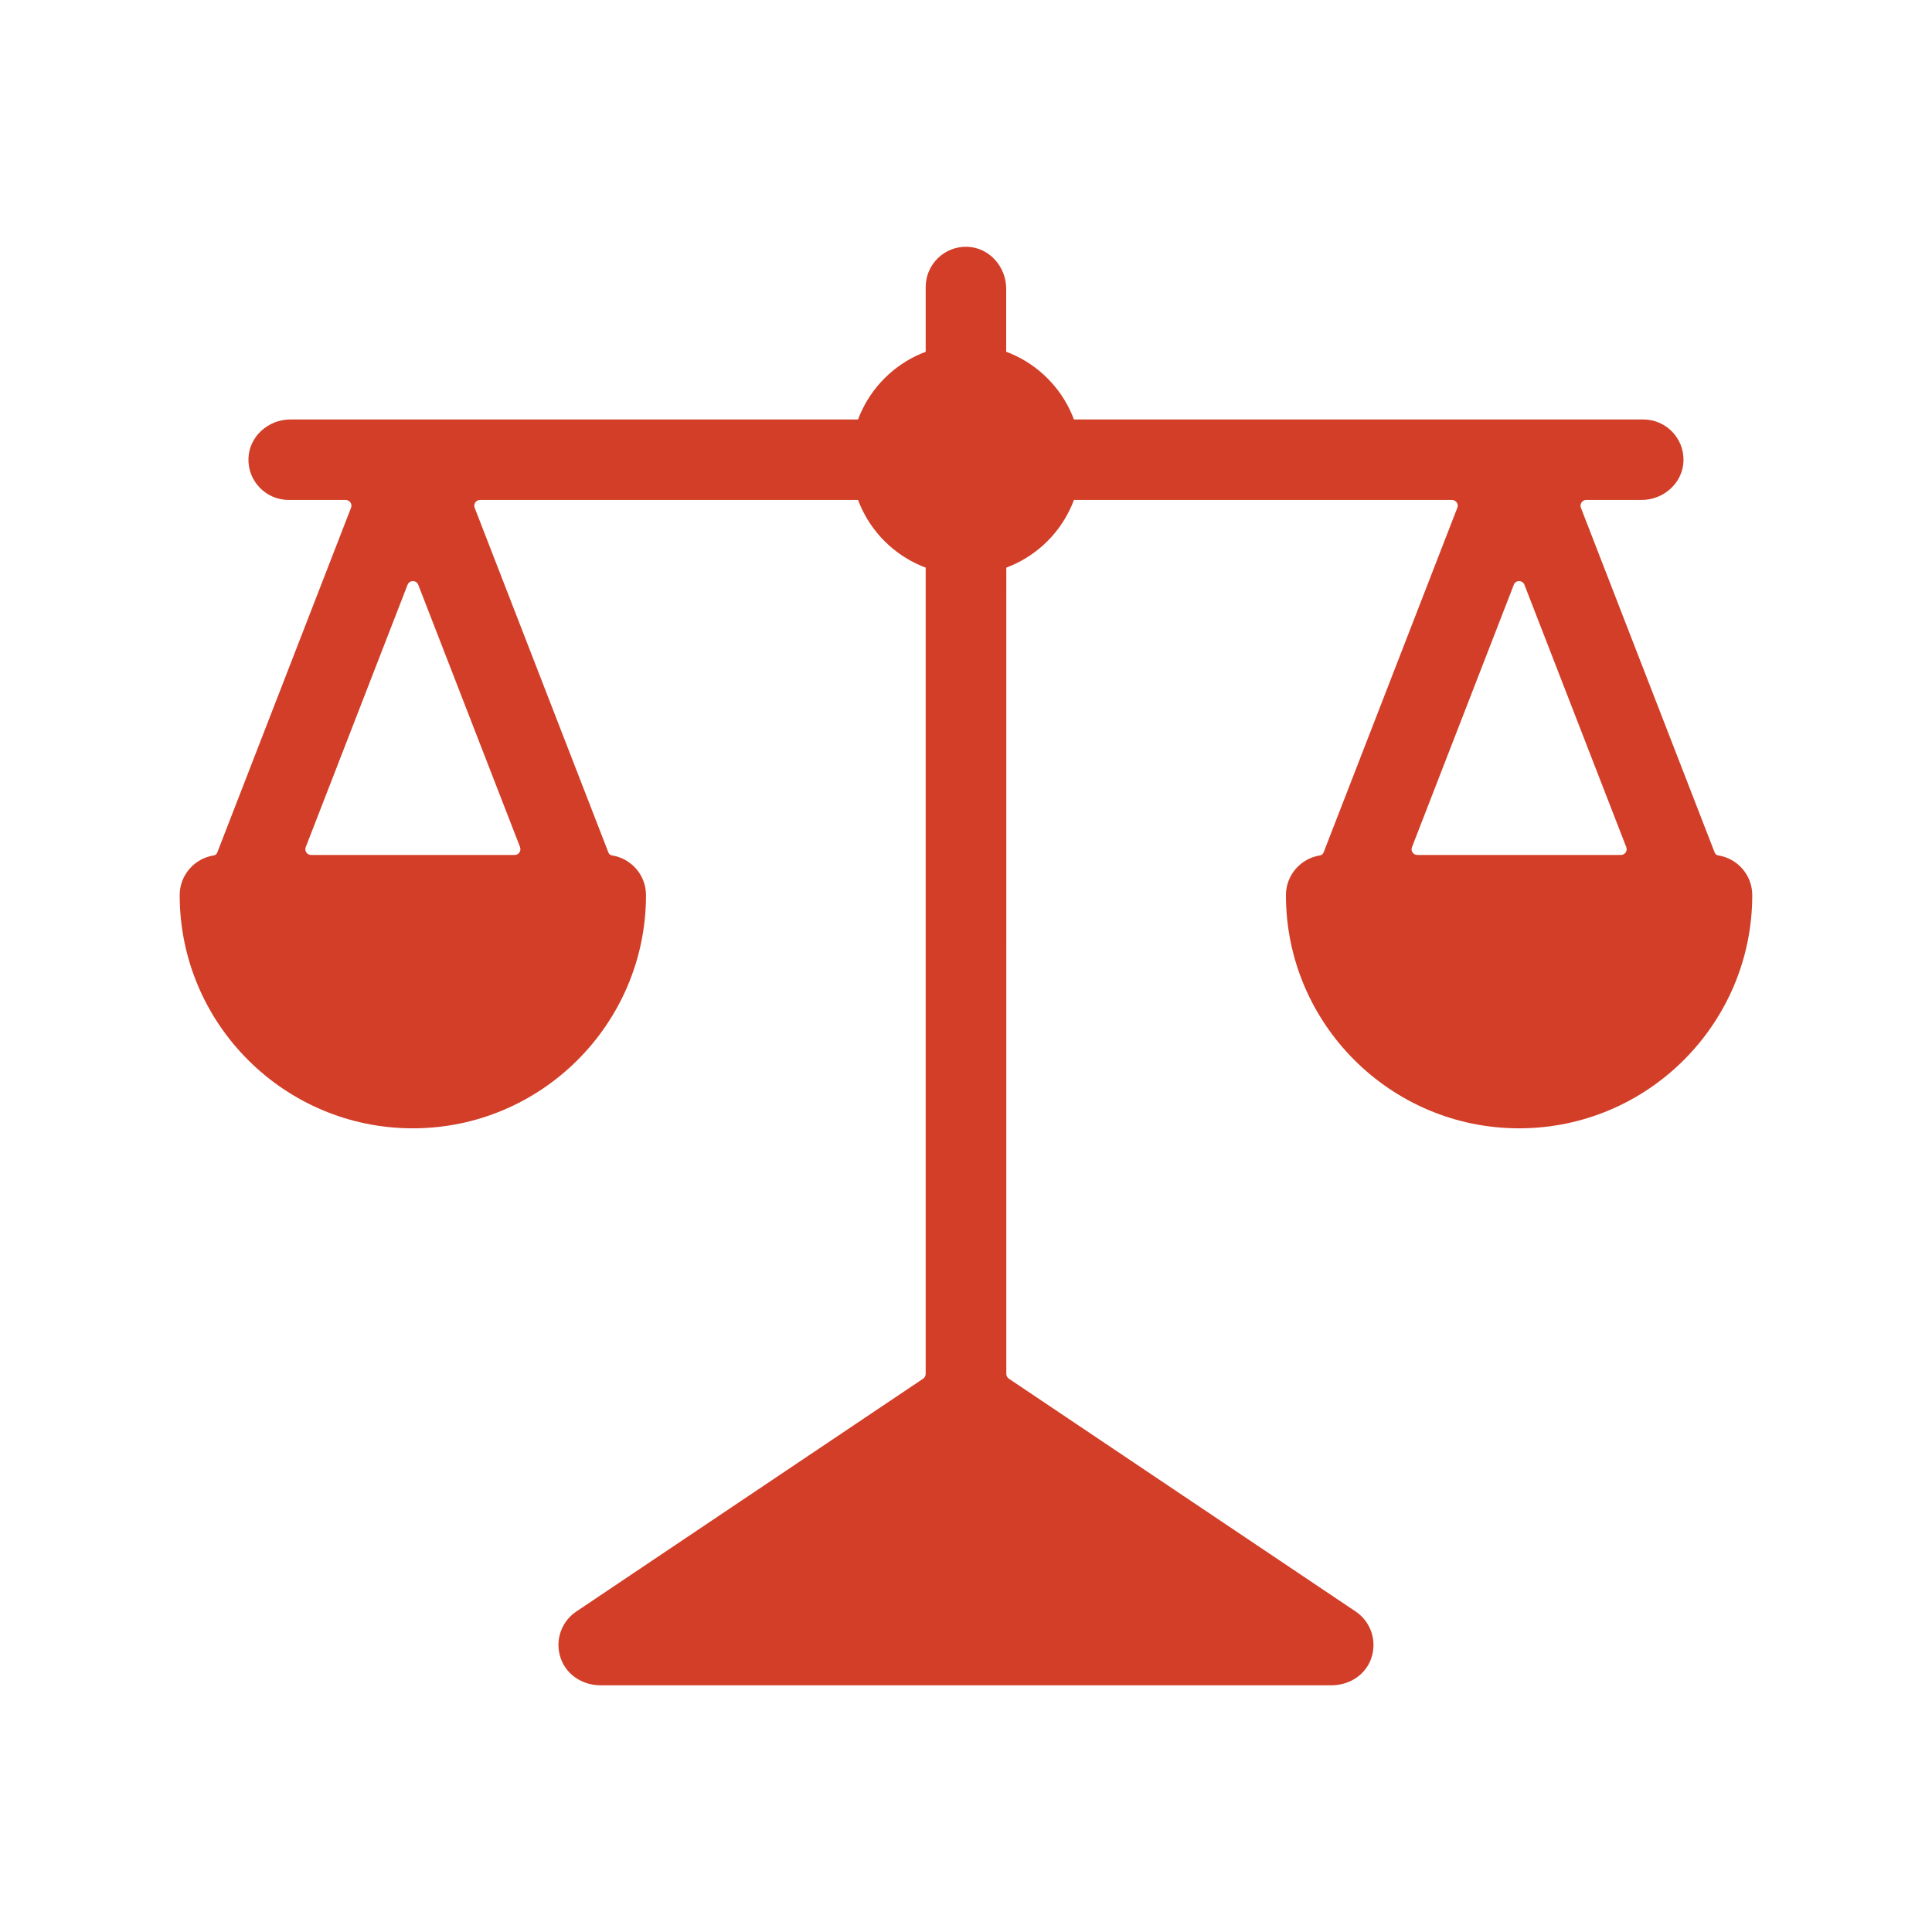<?xml version="1.0" encoding="UTF-8"?>
<svg id="Layer_8" data-name="Layer 8" xmlns="http://www.w3.org/2000/svg" viewBox="0 0 336 336">
  <defs>
    <style>
      .cls-1 {
        fill: #d23e27;
        stroke-width: 0px;
      }
    </style>
  </defs>
  <path class="cls-1" d="m230.16,148.31c-.1.25-.33.42-.6.46-3.35.52-5.92,3.42-5.92,6.91,0,22.36,18.19,40.55,40.55,40.55s40.55-18.19,40.55-40.55c0-3.5-2.57-6.39-5.92-6.91-.27-.04-.5-.21-.6-.46l-23.28-60c-.25-.66.23-1.36.93-1.36h9.62c3.83,0,7.18-2.95,7.29-6.79.12-3.96-3.06-7.21-7-7.21h-109.79c-.55,0-1-.45-1-1v-21.74c0-3.83-2.95-7.18-6.79-7.29-3.96-.12-7.21,3.06-7.21,7v22.03c0,.55-.45,1-1,1H50.5c-3.83,0-7.18,2.95-7.29,6.79-.12,3.96,3.06,7.21,7,7.21h9.91c.7,0,1.19.71.93,1.36l-23.28,60c-.1.25-.33.42-.6.46-3.35.52-5.92,3.42-5.92,6.91,0,22.36,18.19,40.55,40.55,40.55s40.55-18.19,40.55-40.55c0-3.5-2.57-6.39-5.92-6.91-.27-.04-.5-.21-.6-.46l-23.28-60c-.25-.66.23-1.36.93-1.36h76.51c.55,0,1,.45,1,1v150.99c0,.33-.17.64-.44.83l-60.33,40.5c-2.82,1.89-3.91,5.57-2.45,8.75,1.17,2.54,3.82,4.07,6.62,4.07h127.22c2.8,0,5.45-1.52,6.62-4.07,1.45-3.18.36-6.85-2.45-8.75l-60.33-40.5c-.28-.19-.44-.5-.44-.83V87.95c0-.55.45-1,1-1h76.51c.7,0,1.19.71.93,1.36l-23.28,60Zm-139.72-.98c.25.66-.23,1.36-.93,1.36h-35.41c-.7,0-1.19-.71-.93-1.36l17.71-45.63c.33-.85,1.53-.85,1.86,0l17.71,45.63Zm172.82-45.63c.33-.85,1.53-.85,1.86,0l17.71,45.63c.25.66-.23,1.36-.93,1.36h-35.41c-.7,0-1.19-.71-.93-1.36l17.71-45.63Z"/>
  <circle class="cls-1" cx="168" cy="79.95" r="20.03"/>
</svg>